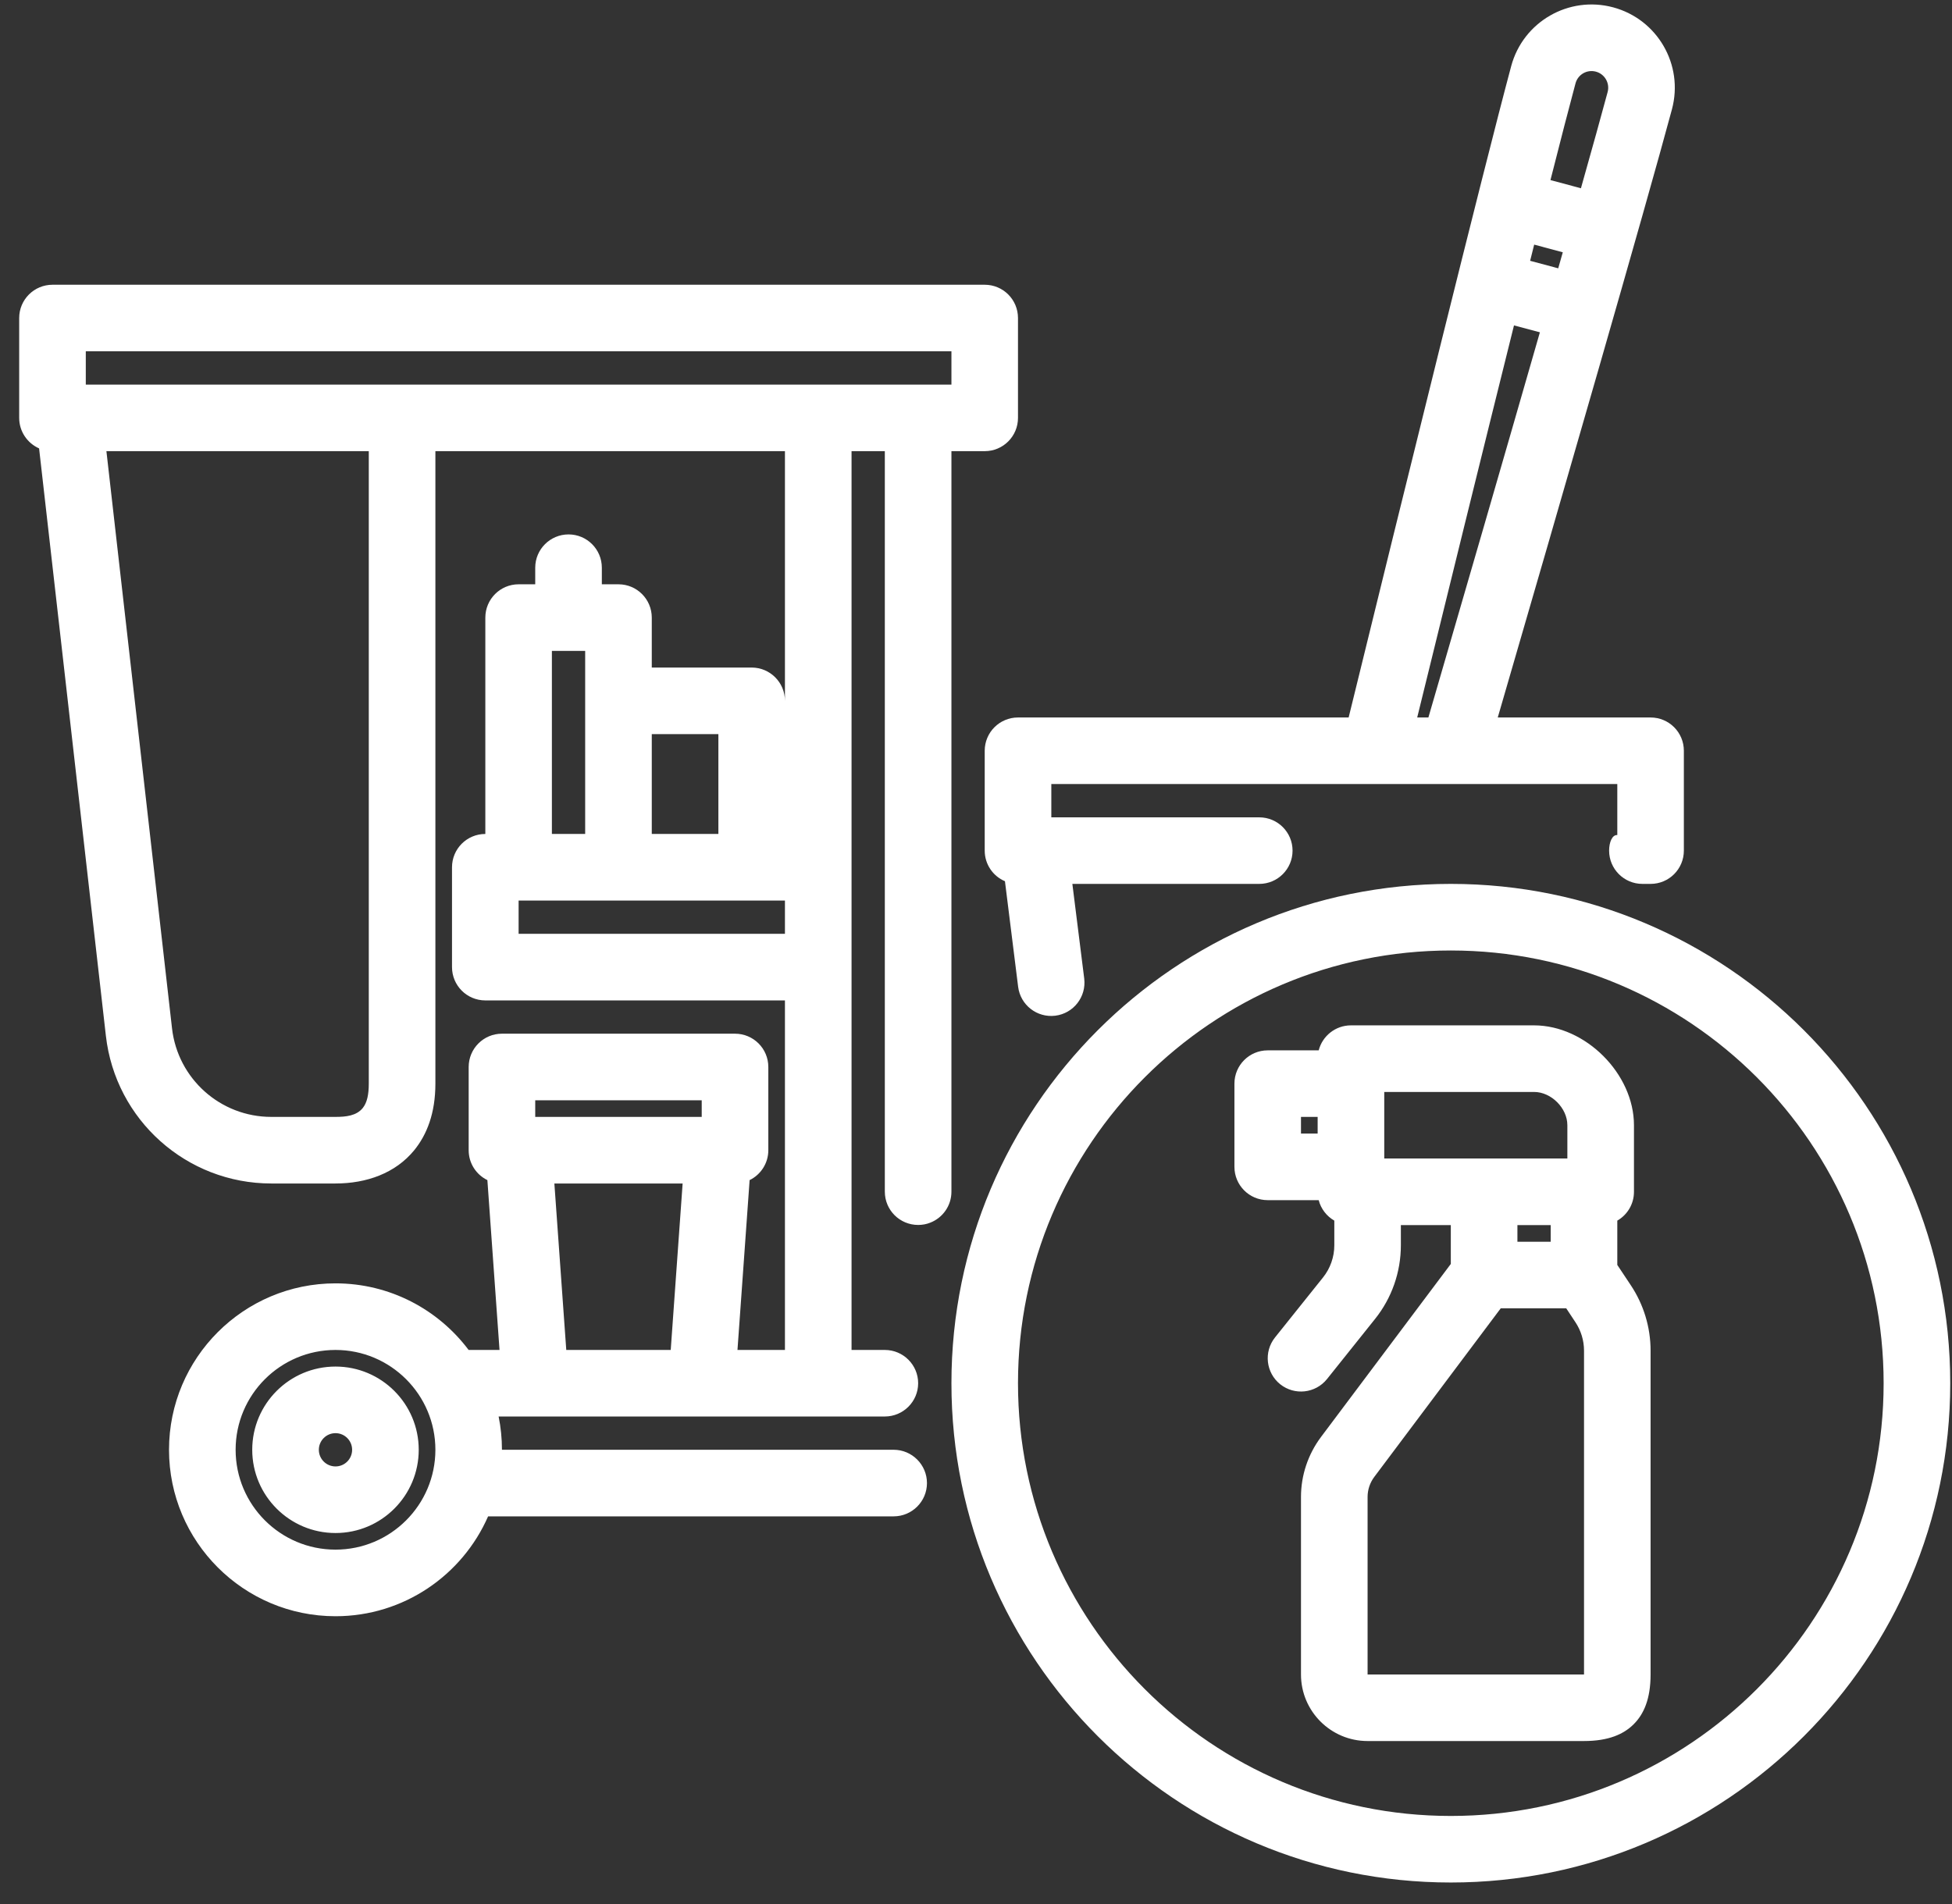 <svg width="41" height="40" viewBox="0 0 41 40" fill="none" xmlns="http://www.w3.org/2000/svg">
<rect x="0" y="0" width="41" height="40" fill="#333333" stroke="none"/>
<path fill-rule="evenodd" clip-rule="evenodd" d="M30.473 18.569C36.263 18.569 40.963 23.27 40.963 29.059C40.963 34.848 36.263 39.548 30.473 39.548C24.684 39.548 19.984 34.848 19.984 29.059C19.984 23.27 24.684 18.569 30.473 18.569ZM30.473 19.968C25.456 19.968 21.382 24.041 21.382 29.059C21.382 34.076 25.456 38.15 30.473 38.15C35.491 38.15 39.564 34.076 39.564 29.059C39.564 24.041 35.491 19.968 30.473 19.968ZM27.698 25.213H26.627C26.241 25.213 25.928 24.9 25.928 24.513V22.765C25.928 22.379 26.241 22.066 26.627 22.066H27.698C27.776 21.764 28.05 21.541 28.375 21.541H32.222C33.302 21.541 34.32 22.558 34.32 23.639V25.038C34.32 25.297 34.179 25.523 33.97 25.643V26.574L34.252 26.998C34.524 27.406 34.669 27.885 34.669 28.375V35.178C34.669 35.696 34.524 36.014 34.315 36.222C34.107 36.431 33.788 36.576 33.271 36.576H28.725C27.953 36.576 27.326 35.95 27.326 35.178V31.448C27.326 30.994 27.474 30.553 27.746 30.189L30.473 26.553V25.737H29.424V26.161C29.424 26.724 29.233 27.271 28.88 27.711L27.873 28.971C27.631 29.273 27.191 29.321 26.89 29.081C26.588 28.839 26.54 28.399 26.78 28.098L27.788 26.838C27.942 26.646 28.026 26.407 28.026 26.161V25.643C27.866 25.551 27.745 25.396 27.698 25.213ZM32.921 23.639C32.921 23.279 32.582 22.94 32.222 22.94H29.075V24.338H32.921V23.639ZM27.676 23.464H27.326V23.814H27.676V23.464ZM32.897 27.485H31.522L28.865 31.028C28.774 31.15 28.725 31.297 28.725 31.448V35.178H33.271V28.375C33.271 28.161 33.207 27.952 33.088 27.774L32.897 27.485ZM31.872 25.737V26.087H32.571V25.737H31.872ZM0.821 9.42C0.575 9.311 0.403 9.065 0.403 8.779V6.681C0.403 6.295 0.716 5.982 1.103 5.982H20.683C21.07 5.982 21.382 6.295 21.382 6.681V8.779C21.382 9.165 21.07 9.478 20.683 9.478H19.984V25.035C19.984 25.331 19.8 25.585 19.539 25.686C19.46 25.718 19.374 25.734 19.285 25.734C18.898 25.734 18.585 25.421 18.585 25.035V9.478H17.886V28.36H18.585C18.971 28.36 19.285 28.673 19.285 29.059C19.285 29.445 18.971 29.758 18.585 29.758H10.473C10.519 29.984 10.543 30.218 10.543 30.457H18.77C19.156 30.457 19.47 30.771 19.47 31.157C19.47 31.543 19.156 31.856 18.77 31.856H10.252C9.712 33.091 8.479 33.954 7.047 33.954C5.117 33.954 3.55 32.387 3.55 30.457C3.55 28.528 5.117 26.961 7.047 26.961C8.19 26.961 9.205 27.511 9.843 28.36H10.492L10.237 24.792C10.004 24.679 9.844 24.44 9.844 24.164V22.416C9.844 22.029 10.157 21.716 10.543 21.716H15.438C15.825 21.716 16.138 22.029 16.138 22.416V24.164C16.138 24.44 15.977 24.679 15.745 24.792L15.49 28.36H16.487V21.017H10.194C9.807 21.017 9.494 20.704 9.494 20.317V18.22C9.494 17.833 9.807 17.52 10.194 17.52V12.975C10.194 12.588 10.507 12.275 10.893 12.275H11.242V11.926C11.242 11.54 11.556 11.227 11.942 11.227C12.328 11.227 12.641 11.54 12.641 11.926V12.275H12.991C13.377 12.275 13.69 12.588 13.69 12.975V14.024H15.788C16.174 14.024 16.487 14.337 16.487 14.723V9.478H9.145V22.765C9.145 23.394 8.962 23.841 8.703 24.161C8.306 24.649 7.696 24.863 7.047 24.863H5.698C3.919 24.863 2.425 23.528 2.224 21.761L0.821 9.42ZM16.487 18.919H10.893V19.618H16.487V18.919ZM11.644 24.863L11.894 28.36H14.088L14.338 24.863H11.644ZM12.291 17.52V13.674H11.592V17.52H12.291ZM15.089 17.52V15.422H13.69V17.52H15.089ZM14.739 23.115H11.242V23.464H14.739V23.115ZM2.235 9.478L3.613 21.603C3.734 22.664 4.631 23.464 5.698 23.464H7.047C7.263 23.464 7.485 23.442 7.618 23.279C7.711 23.164 7.746 22.993 7.746 22.765V9.478H2.235ZM19.984 7.38H1.802V8.08H19.984V7.38ZM7.047 28.36C5.889 28.36 4.949 29.3 4.949 30.457C4.949 31.615 5.889 32.555 7.047 32.555C8.204 32.555 9.145 31.615 9.145 30.457C9.145 29.3 8.204 28.36 7.047 28.36ZM7.047 28.709C8.012 28.709 8.795 29.492 8.795 30.457C8.795 31.422 8.012 32.206 7.047 32.206C6.082 32.206 5.298 31.422 5.298 30.457C5.298 29.492 6.082 28.709 7.047 28.709ZM7.047 30.108C6.854 30.108 6.697 30.265 6.697 30.457C6.697 30.651 6.854 30.807 7.047 30.807C7.24 30.807 7.396 30.651 7.396 30.457C7.396 30.265 7.24 30.108 7.047 30.108ZM21.108 18.513C20.858 18.407 20.683 18.159 20.683 17.87V15.772C20.683 15.386 20.996 15.073 21.382 15.073H28.327C29.473 10.396 31.153 3.584 31.741 1.39C31.991 0.457 32.949 -0.096 33.882 0.154C34.814 0.404 35.368 1.362 35.118 2.295C34.562 4.369 32.788 10.502 31.459 15.073H34.669C35.056 15.073 35.368 15.386 35.368 15.772V17.87C35.368 18.256 35.056 18.569 34.669 18.569H34.497C34.111 18.569 33.798 18.256 33.798 17.87C33.798 17.694 33.863 17.534 33.97 17.543C33.97 17.129 33.97 16.471 33.97 16.471H22.082V17.171H26.45C26.836 17.171 27.149 17.484 27.149 17.87C27.149 18.256 26.836 18.569 26.45 18.569H22.524L22.773 20.557C22.82 20.941 22.549 21.29 22.166 21.338C21.783 21.386 21.433 21.114 21.385 20.731L21.108 18.513ZM29.767 15.073H30.002C30.726 12.586 31.602 9.566 32.344 6.981L31.8 6.836C31.145 9.466 30.387 12.546 29.767 15.073ZM32.729 5.637C32.761 5.523 32.793 5.411 32.825 5.3L32.224 5.139C32.196 5.251 32.168 5.364 32.139 5.479L32.729 5.637ZM33.206 3.955C33.445 3.11 33.638 2.413 33.767 1.933C33.817 1.746 33.706 1.555 33.52 1.505C33.333 1.455 33.142 1.565 33.092 1.752C32.963 2.231 32.782 2.932 32.566 3.783L33.206 3.955Z" fill="white"/>
</svg>
